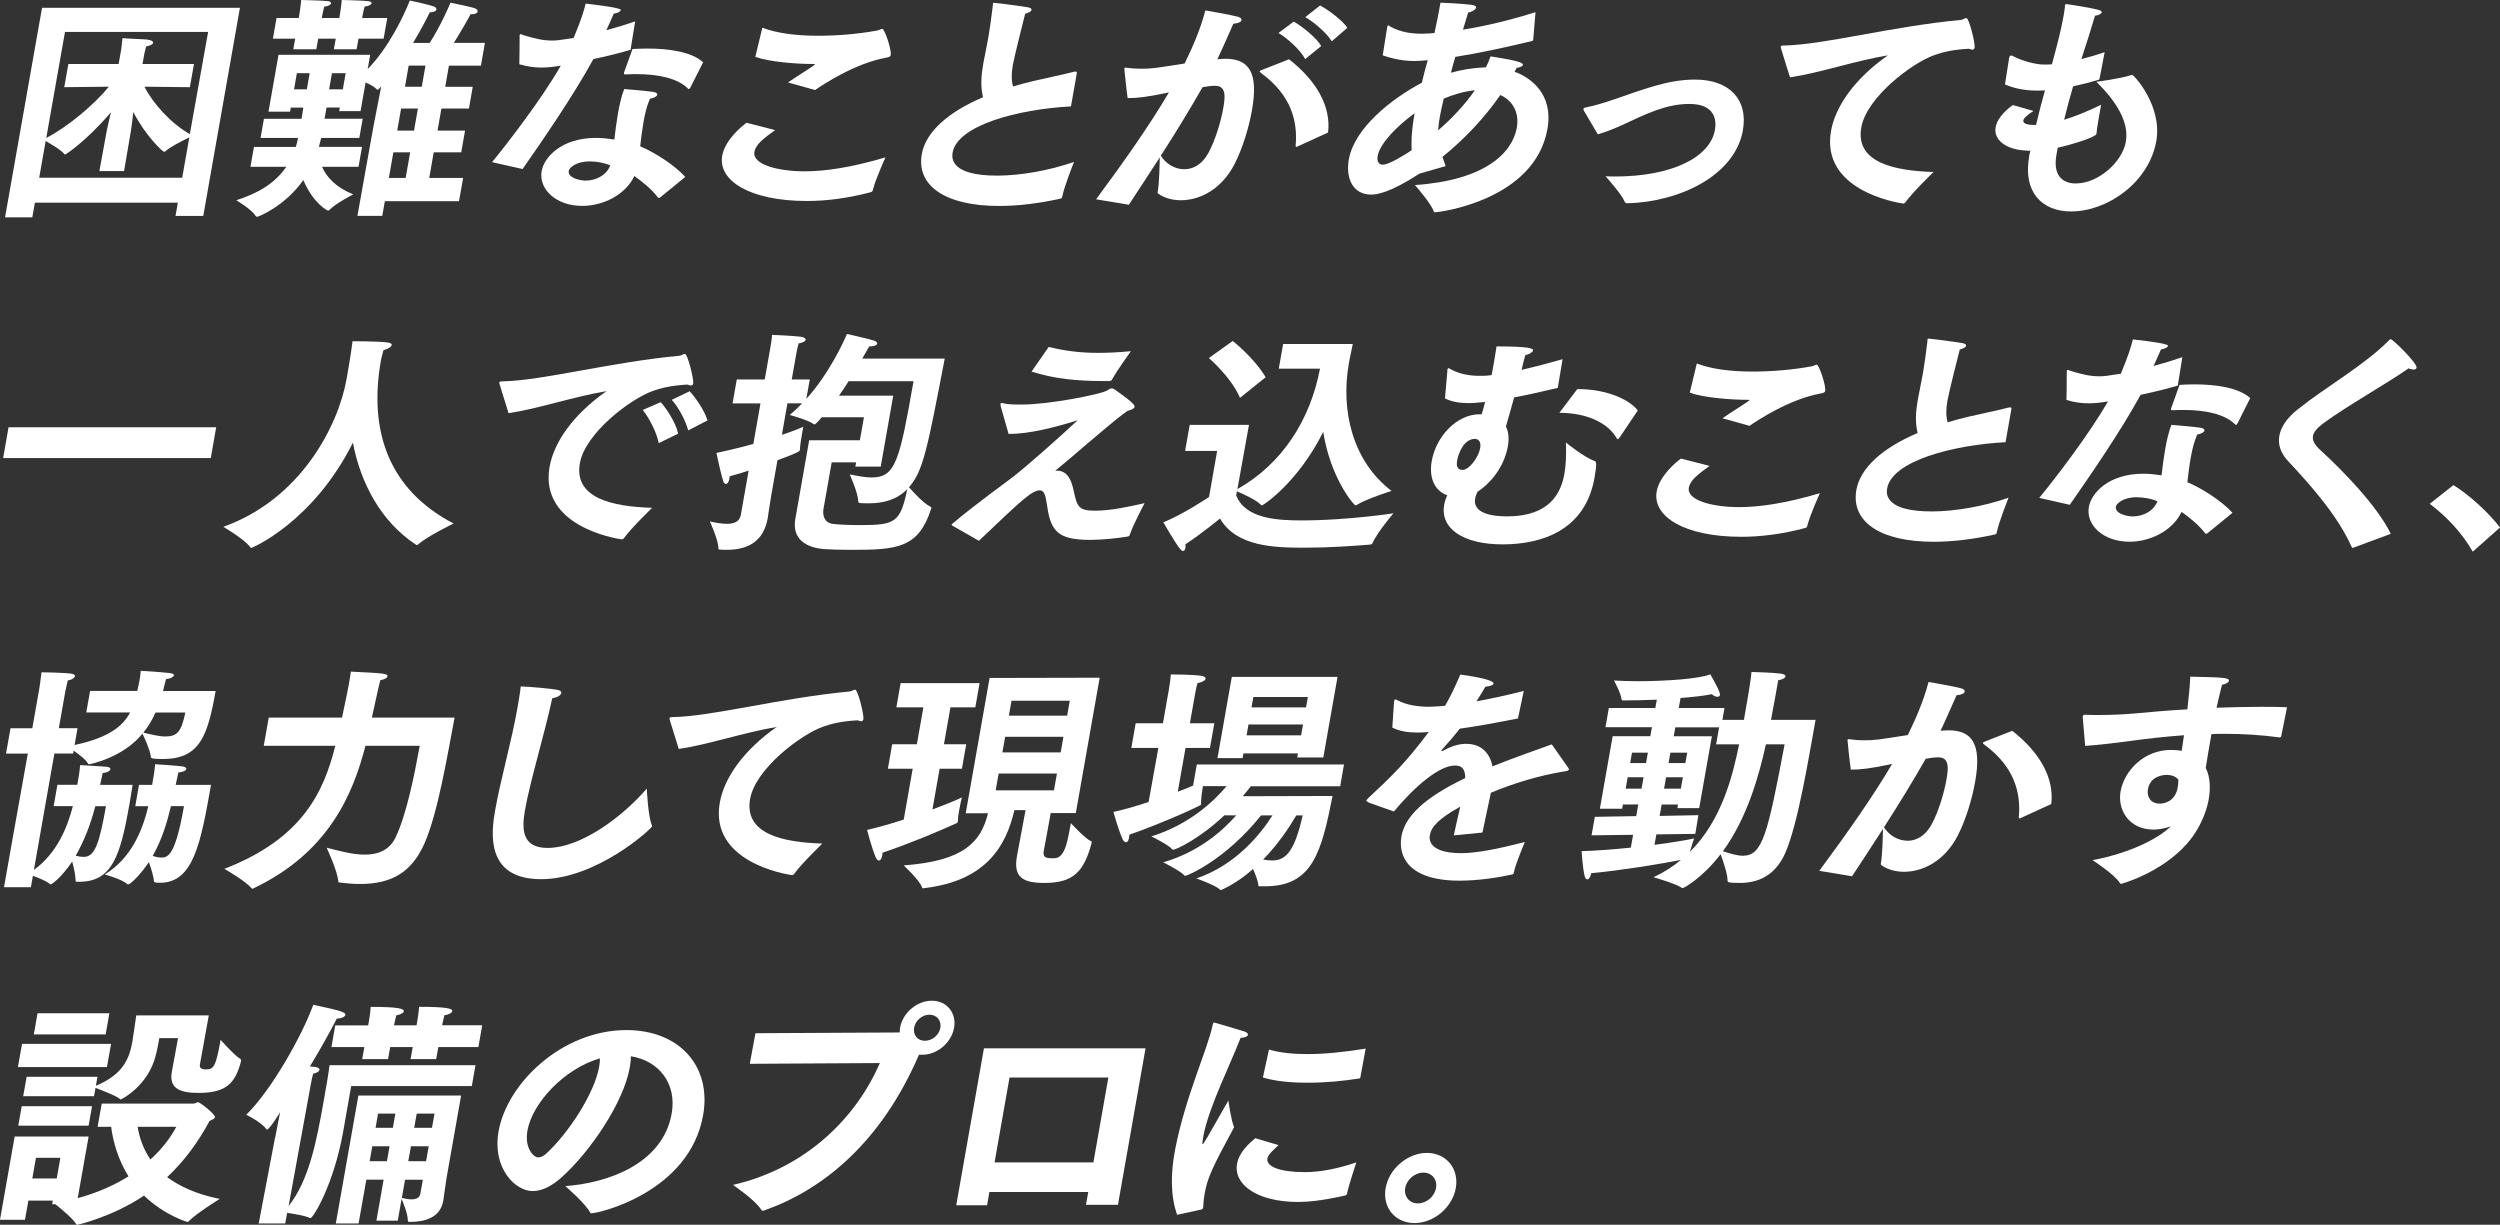 <svg width="445" height="218" viewBox="0 0 445 218" fill="none" xmlns="http://www.w3.org/2000/svg">
<rect x="0" y="0" width="445" height="218" fill="#333333" stroke="none"/>
<path d="M7.482 1.391H42.709L36.181 38.436H31.241L31.657 36.07H6.211L5.751 38.688H0.898L7.482 1.391ZM32.435 31.634L33.694 24.459C32.632 24.963 30.364 26.102 29.411 26.945C29.357 26.989 29.269 27.033 29.225 27.033C28.973 27.033 25.961 24.251 23.726 19.946C23.573 21.293 23.43 22.608 23.299 23.32L22.083 30.451H17.691L18.994 23.32C19.115 22.641 19.432 21.337 19.75 19.99C15.336 25.138 11.721 27.504 11.589 27.504C11.546 27.504 11.502 27.504 11.436 27.416C10.965 26.737 9.048 25.642 8.128 25.094L6.978 31.634H32.413H32.435ZM12.17 11.391H21.119L21.535 9.025C21.535 9.025 21.689 8.138 21.798 6.791C22.412 6.878 25.402 6.955 26.18 7.043C26.969 7.13 27.297 7.382 27.253 7.634C27.21 7.886 26.739 8.138 26.005 8.27C25.873 8.773 25.698 9.54 25.698 9.54L25.369 11.391H34.527L33.793 15.521L25.709 15.433C27.242 18.467 30.529 22.06 33.793 23.868L37.046 5.684H11.568L8.238 24.547C12.126 22.564 16.858 18.511 19.378 15.433L11.436 15.521L12.17 11.391Z" fill="white"/>
<path d="M45.173 26.157H52.644C52.819 25.654 52.962 25.106 53.049 24.558H46.378L46.981 21.141H53.684L53.991 19.158H51.757L51.625 19.881H47.791L49.577 9.76H65.898L65.449 12.29C69.206 8.456 71.835 2.881 72.952 0.099C72.952 0.099 76.085 0.734 77.312 1.194C77.553 1.282 77.728 1.49 77.684 1.698C77.641 1.95 77.345 2.158 76.501 2.202C75.789 3.637 74.771 5.575 73.522 7.646H76.48C78.462 4.568 80.04 0.854 80.193 0.471C80.357 0.515 83.895 1.227 84.531 1.479C84.892 1.61 85.056 1.862 85.013 2.07C84.969 2.322 84.64 2.53 83.961 2.53H83.753C83.6 2.914 82.077 5.564 80.784 7.635H86.316L85.604 11.688H79.908L79.251 15.445H84.147L83.468 19.322H78.572L77.882 23.244H82.778L82.099 27.121H77.202L76.403 31.678H82.438L81.704 35.808H68.505L68.045 38.425H63.62L66.479 22.477C66.632 21.634 67.322 18.172 67.859 15.39L67.541 15.729C67.388 15.861 67.333 15.981 67.202 15.981C67.158 15.981 67.081 15.938 66.983 15.817C66.588 15.401 65.821 15.018 65.076 14.678L64.178 19.782H60.377L60.487 19.147H58.121L57.77 21.13H64.562L63.959 24.547H57.168C57.026 25.095 56.894 25.642 56.763 26.146H64.441L63.817 29.695H57.321C58.077 31.382 59.6 33.277 62.875 34.592C62.875 34.592 59.72 36.235 58.679 37.33C58.57 37.462 58.482 37.494 58.395 37.494C58.307 37.494 55.821 36.311 53.991 32.05C50.771 36.651 46.05 38.59 45.754 38.59C45.623 38.59 45.557 38.502 45.458 38.382C44.812 37.286 42.062 35.643 42.062 35.643C45.732 34.46 48.854 32.773 50.957 29.695H44.582L45.206 26.146L45.173 26.157ZM49.215 3.209H53.181C53.235 2.87 53.476 1.523 53.619 0C53.619 0 57.573 0.088 58.395 0.208C58.767 0.252 58.953 0.416 58.92 0.591C58.877 0.843 58.493 1.095 57.715 1.183C57.486 2.026 57.332 2.87 57.277 3.209H60.399C60.454 2.87 60.706 1.479 60.837 0C60.837 0 64.792 0.088 65.57 0.208C65.986 0.252 66.161 0.416 66.139 0.591C66.106 0.8 65.723 1.052 64.901 1.183C64.671 1.983 64.529 2.826 64.463 3.209H68.932L68.286 6.879H63.817L63.477 8.774H59.424L59.764 6.879H56.642L56.303 8.774H52.206L52.545 6.879H48.58L49.226 3.209H49.215ZM54.616 15.905L55.12 13.035H52.841L52.337 15.905H54.616ZM61.024 15.905L61.528 13.035H59.085L58.581 15.905H61.024ZM72.207 31.678L73.007 27.121H70.017L69.217 31.678H72.207ZM73.697 23.244L74.387 19.322H71.397L70.707 23.244H73.697ZM75.077 15.434L75.735 11.677H72.744L72.087 15.434H75.077Z" fill="white"/>
<path d="M87.597 28.85C90.291 25.564 96.459 17.59 99.821 11.686C98.606 11.894 97.521 12.025 96.426 12.025C95.155 12.025 93.884 11.861 92.439 11.434C92.471 11.27 92.493 6.581 92.493 6.581C92.471 6.45 92.493 6.373 92.493 6.286C92.526 6.121 92.57 6.078 92.658 6.078C92.789 6.078 92.942 6.165 93.129 6.242C95.21 6.877 96.623 7.217 98.277 7.217C99.033 7.217 99.504 7.173 102.111 6.757C103.59 3.175 103.94 1.86 104.247 0.645C108.468 1.126 110.552 1.506 110.501 1.784C110.447 2.079 109.844 2.375 109.253 2.419C108.968 3.098 108.464 4.237 107.927 5.377C109.658 4.916 111.443 4.369 113.054 3.81L112.243 8.871C110.107 9.506 107.774 10.054 105.627 10.514C102.023 17.097 96.689 24.819 93.019 30.088L87.586 28.861L87.597 28.85ZM117.534 35.138C117.446 35.181 117.348 35.225 117.26 35.225C117.216 35.225 117.128 35.225 117.107 35.138C115.978 33.659 114.346 32.355 112.922 31.337C111.268 34.754 107.303 36.649 103.633 36.649C98.912 36.649 95.856 33.615 96.415 30.45C96.842 28.04 99.865 24.545 106.109 24.545C107.204 24.545 108.322 24.677 109.351 24.841C109.526 23.362 109.724 21.763 109.998 20.197C110.271 18.631 110.622 17.119 111.104 15.848C111.104 15.848 115.266 16.188 116.241 16.352C116.822 16.44 117.03 16.648 116.997 16.856C116.942 17.152 116.427 17.448 115.694 17.568C115.135 18.839 114.784 20.306 114.532 21.785C114.28 23.264 114.094 24.743 113.952 26.046C116.581 27.142 120.108 29.42 121.981 31.49L117.545 35.116L117.534 35.138ZM104.992 28.73C102.417 28.73 101.322 29.913 101.234 30.417C101.015 31.643 103.206 32.147 104.225 32.147C105.956 32.147 107.916 31.304 108.628 29.442C107.566 28.982 106.218 28.73 105.003 28.73H104.992ZM122.868 15.607C122.803 15.739 122.693 15.859 122.616 15.859C122.573 15.859 122.496 15.815 122.43 15.728C120.557 13.909 117.139 13.197 113.306 13.197C112.714 13.197 112.123 13.197 111.531 13.241H111.279C111.115 13.241 111.038 13.197 111.06 13.033L111.082 12.902C111.082 12.902 112.473 9.068 112.583 8.728C113.437 8.685 114.324 8.641 115.212 8.641C119.089 8.641 123.12 9.232 125.158 11.083L122.879 15.596L122.868 15.607Z" fill="white"/>
<path d="M137.964 23.157C135.927 24.635 134.525 25.687 134.284 27.034C133.89 29.269 138.403 30.496 143.255 30.496C146.837 30.496 151.558 29.816 157.616 28.009C157.616 28.009 155.907 31.722 155.37 33.793C155.315 34.088 155.228 34.132 154.954 34.22C150.835 35.315 147.045 35.775 143.627 35.775C133.462 35.775 127.777 32.15 128.555 27.713C129.059 24.887 132.104 22.401 132.882 21.853L137.964 23.157ZM135.697 4.93C138.304 5.937 141.809 6.365 145.61 6.365C149.028 6.365 152.664 6.069 156.148 5.434C156.487 5.39 156.838 5.138 157.046 5.138C157.473 5.138 158.711 8.851 158.547 9.782C158.492 10.122 158.229 10.165 157.659 10.286C152.161 11.294 146.486 15.051 145.084 16.026L140.265 14.678C141.711 13.671 143.649 12.488 144.8 11.688C144.953 11.557 145.041 11.524 145.051 11.48C145.062 11.392 144.898 11.392 144.811 11.392C141.689 11.392 136.858 11.009 134.448 10.122L135.697 4.93Z" fill="white"/>
<path d="M190.631 18.939C181.134 19.443 170.421 22.313 169.566 27.165C169.369 28.261 169.347 31.262 177.497 31.262C181.714 31.262 186.852 30.331 191.178 28.819C191.014 29.235 189.437 33.168 189.064 35.063C189.031 35.227 188.933 35.315 188.758 35.358C184.979 36.202 181.232 36.662 177.848 36.662C168.142 36.662 163.093 32.992 164.079 27.428C164.78 23.463 168.822 19.914 174.978 17.307C174.518 15.368 174.638 13.506 175.032 11.271C175.273 9.88 175.635 8.358 175.92 6.715C176.161 5.367 176.456 3.209 176.73 0.931C176.752 0.8 176.73 0.723 176.73 0.635C176.741 0.548 176.796 0.504 176.916 0.504C177.3 0.504 182.207 1.139 182.974 1.304C183.423 1.391 183.642 1.555 183.609 1.764C183.565 2.016 183.138 2.267 182.481 2.443C182.098 3.921 180.542 10.121 180.279 11.6C180.016 13.079 180.016 14.295 180.323 15.401C181.44 15.061 182.634 14.722 183.916 14.426C186.03 13.922 189.393 13.243 191.124 12.783C191.255 12.739 191.343 12.739 191.43 12.739C191.638 12.739 191.715 12.827 191.671 13.035C191.671 13.079 191.66 13.123 191.649 13.166L190.631 18.95V18.939Z" fill="white"/>
<path d="M195.1 35.481C200.248 28.525 204.652 22.238 208.069 16.454C204.082 17.297 202.406 17.462 200.719 17.462C200.544 16.323 200.117 12.27 200.128 12.193C200.139 12.116 200.237 12.029 200.369 12.029C200.456 12.029 200.533 12.073 200.61 12.073C201.223 12.16 202.1 12.237 203.107 12.237C204.958 12.237 205.528 12.149 210.863 11.306C212.177 8.6 213.645 5.358 214.554 1.853C214.554 1.853 219.385 2.696 220.382 2.992C220.863 3.123 221.028 3.375 220.995 3.584C220.94 3.879 220.382 4.175 219.538 4.219C218.925 5.566 217.775 8.272 216.69 10.55C217.161 10.506 217.632 10.462 218.092 10.462C222.309 10.462 224.04 12.872 222.857 19.576C222.298 22.741 221.192 26.367 219.779 29.149C217.391 33.827 213.448 35.645 210.194 35.645C208.639 35.645 207.226 35.218 206.218 34.506C206.065 34.418 206.032 34.341 206.076 34.122C206.35 32.556 206.415 29.358 206.437 28.01C204.75 30.672 202.91 33.41 200.938 36.445L195.078 35.47L195.1 35.481ZM210.808 30.124C212.374 30.124 213.995 29.281 215.124 27.167C216.252 25.096 217.293 21.81 217.742 19.236C218.092 17.254 218.311 15.271 216.285 15.271C215.441 15.271 214.784 15.402 214.05 15.523C211.728 19.576 209.351 23.497 206.623 27.715C207.511 29.149 209.11 30.124 210.797 30.124H210.808ZM229.451 10.55C234.271 14.307 236.966 18.908 236.396 23.585L230.974 26.071C230.886 26.115 230.788 26.159 230.744 26.159C230.656 26.159 230.634 26.071 230.623 25.907C231.007 21.602 229.868 17.002 224.577 13.08C224.314 12.872 224.204 12.785 224.226 12.697C224.237 12.609 224.423 12.533 224.741 12.401L229.451 10.55ZM230.295 3.846C231.642 4.602 234.315 6.672 235.18 8.195L232.321 10.517C231.511 8.918 229.101 6.76 227.567 5.873L230.284 3.846H230.295ZM234.972 0.977C236.363 1.689 239.014 3.671 239.836 4.942L237.053 7.352C236.21 5.917 233.789 3.846 232.332 3.047L234.972 0.977Z" fill="white"/>
<path d="M252.641 30.924C247.306 34.385 245.028 34.637 244.053 34.637C240.8 34.637 239.507 31.724 240.088 28.394C241.074 22.785 247.734 17.549 253.09 14.723L253.408 13.42C253.605 12.533 253.89 11.645 254.142 10.725L253.506 10.769C252.904 10.813 252.356 10.857 251.808 10.857C249.87 10.857 248.029 10.517 246.123 9.849L246.901 4.953L246.912 4.865C246.956 4.613 247.011 4.526 247.142 4.526C247.23 4.526 247.372 4.657 247.482 4.734C249.333 5.741 251.184 6.004 253.123 6.004C253.539 6.004 253.933 5.96 254.35 5.96C254.656 5.917 254.985 5.917 255.336 5.873C255.708 4.23 256.069 2.411 256.409 0.473C256.749 0.473 260.758 0.681 261.908 0.856C262.565 0.944 262.784 1.152 262.751 1.36C262.696 1.699 261.985 2.116 261.327 2.247C261.053 3.091 260.78 4.142 260.407 5.281C264.613 4.602 269.115 3.507 273.322 2.16L272.905 7.132C272.851 7.22 272.796 7.297 272.708 7.297C267.954 8.436 263.387 9.444 259.049 10.123C258.753 11.054 258.501 12.018 258.26 12.949C259.947 12.489 261.864 12.105 263.945 12.018C264.11 12.018 264.329 11.974 264.504 11.974C264.843 11.262 264.975 10.966 265.314 10.035C270.529 10.835 271.142 11.218 271.076 11.558C271.032 11.81 270.441 12.062 269.981 12.062C269.849 12.314 269.718 12.566 269.597 12.774C269.707 12.861 269.871 12.905 270.036 12.938C272.281 13.869 276.564 16.607 275.447 22.939C273.19 35.722 256.037 37.792 255.445 37.792C255.314 37.792 255.237 37.748 255.182 37.584C254.744 36.236 252.148 33.279 251.863 32.939C264.241 32.096 269.181 27.287 269.992 22.73C270.463 20.036 269.28 17.922 267.056 16.914C264.285 20.923 260.692 24.757 256.76 27.923C256.924 28.426 257.121 28.974 257.318 29.566L252.652 30.913L252.641 30.924ZM251.797 20.167C248.807 22.314 245.63 25.48 245.225 27.758C245.072 28.602 245.335 29.314 246.134 29.314C247.273 29.314 250.165 27.495 251.272 26.74C251.25 25.94 251.118 24.045 251.797 20.156V20.167ZM262.521 16.071C260.681 16.235 258.72 16.826 256.99 17.549C256.716 18.645 256.475 19.74 256.288 20.803C256.135 21.69 256.026 22.533 255.993 23.201C258.479 21.055 260.878 18.48 262.521 16.071Z" fill="white"/>
<path d="M281.986 19.783C281.888 19.619 281.822 19.488 281.844 19.4C281.877 19.236 282.052 19.148 282.359 19.104C283.892 18.808 285.634 18.261 287.376 17.669C292.217 16.026 296.763 14.164 301.703 14.164C307.859 14.164 311.2 17.746 310.236 23.19C308.823 31.208 299.042 35.929 289.72 36.181C289.468 36.181 289.304 36.137 289.183 35.885C288.657 34.582 286.215 31.876 285.798 31.372C286.379 31.416 286.97 31.416 287.518 31.416C297.267 31.416 304.376 28.163 305.263 23.102C305.57 21.372 305.263 18.502 300.718 18.502C296.5 18.502 292.929 20.32 288.844 22.215C287.332 22.894 285.919 23.486 284.407 23.902L281.976 19.772L281.986 19.783Z" fill="white"/>
<path d="M317.083 8.816C317.006 8.564 316.951 8.389 316.962 8.312C316.995 8.148 317.17 8.104 317.554 8.104C324.663 7.973 336.8 4.687 349.024 3.547C349.189 3.547 349.375 3.46 349.517 3.383C349.703 3.295 349.89 3.219 350.01 3.219C350.514 3.219 351.609 7.775 351.489 8.455C351.445 8.707 351.292 8.838 351.084 8.838C350.919 8.838 350.678 8.75 350.437 8.674C347.622 8.838 345.815 9.265 344.292 9.813C340.371 11.204 332.265 17.283 331.312 22.683C330.206 28.927 337.161 30.406 344.172 30.614C344.172 30.614 340.415 34.239 339.122 36.058C339.012 36.189 338.925 36.222 338.837 36.222H338.706C337.556 36.058 324.06 33.856 325.923 23.308C326.689 18.959 330.085 14.03 336.055 9.846C330.184 10.821 323.808 13.011 318.616 13.767L317.083 8.827V8.816Z" fill="white"/>
<path d="M361.442 26.837C361.146 26.837 360.851 26.837 360.61 26.793C357.214 26.662 354.815 24.975 355.22 22.664C355.429 21.481 356.349 20.09 358.277 18.698L361.968 19.75C360.971 20.385 360.237 20.977 360.15 21.437C360.073 21.853 360.555 22.236 361.99 22.236H362.417C362.921 20.09 363.458 18.019 364.005 16.081C363.578 16.124 363.195 16.124 362.855 16.124H362.516C360.445 16.124 358.528 15.741 356.885 15.029C356.885 15.029 357.565 10.724 357.608 10.428C357.663 10.089 357.751 9.881 358.003 9.881C358.09 9.881 358.211 9.925 358.364 10.012C359.744 10.768 362.165 11.447 363.677 11.491C364.137 11.491 364.685 11.491 365.243 11.447C366.098 8.281 366.842 5.499 367.281 3.013C367.39 2.377 367.5 1.786 367.554 1.238C367.576 1.107 367.554 1.03 367.554 0.942C367.576 0.811 367.675 0.734 367.883 0.734C368.015 0.734 372.111 1.37 373.48 1.742C373.962 1.874 374.149 2.038 374.116 2.202C374.072 2.454 373.47 2.75 372.911 2.794C372.265 5.028 371.421 7.646 370.49 10.516C371.859 10.176 373.239 9.76 374.631 9.289L373.732 13.934C373.7 14.098 373.689 14.185 373.47 14.229C372.089 14.646 370.589 15.029 369.011 15.368C368.453 17.307 367.894 19.334 367.412 21.316C369.198 20.769 371.366 19.925 373.995 18.655C373.995 18.655 373.842 19.542 373.645 20.637C373.448 21.733 373.229 23.003 373.185 23.715C373.185 23.759 373.174 23.803 373.163 23.847C373.053 24.438 368.464 25.829 366.273 26.289L366.043 27.593C365.408 31.218 367.094 32.653 369.493 32.653C373.459 32.653 377.752 28.896 378.399 25.227C379.012 21.722 376.679 18.008 373.152 14.558C373.152 14.558 377.468 14.01 379.308 13.375C379.396 13.331 379.483 13.331 379.527 13.331C379.823 13.331 384.927 18.819 383.821 25.106C382.528 32.445 375.156 37.637 368.661 37.637C363.512 37.637 360.062 34.264 361.19 27.845C361.212 27.713 361.234 27.593 361.256 27.461L361.409 26.826L361.442 26.837Z" fill="white"/>
<path d="M1.523 76.051H38.481L37.517 81.539H0.559L1.523 76.051Z" fill="white"/>
<path d="M44.734 97.532C44.646 97.532 44.614 97.488 44.548 97.4C43.573 96.009 39.75 93.775 39.75 93.775C53.475 88.878 60.201 75.887 61.702 67.409C62.381 63.564 62.698 61.297 62.753 60.738C62.753 60.738 67.058 60.738 68.92 60.946C69.534 61.034 69.763 61.198 69.72 61.407C69.665 61.746 69.041 62.118 68.252 62.337C68.219 62.546 68.044 63.05 67.858 63.86C67.847 63.948 67.825 64.068 67.803 64.156C65.546 76.983 69.38 87.279 80.739 93.183C80.739 93.183 76.128 95.418 74.485 96.853C74.386 96.94 74.287 97.017 74.156 97.017C74.112 97.017 74.079 96.973 74.003 96.929C67.803 92.832 64.166 85.965 62.819 78.79C55.721 92.964 44.876 97.521 44.745 97.521L44.734 97.532Z" fill="white"/>
<path d="M88.989 68.593C88.912 68.341 88.858 68.177 88.869 68.09C88.901 67.925 89.077 67.881 89.46 67.881C96.569 67.75 108.706 64.464 120.93 63.325C121.095 63.325 121.281 63.237 121.423 63.16C121.61 63.073 121.796 62.996 121.916 62.996C122.42 62.996 123.516 67.553 123.395 68.232C123.351 68.484 123.198 68.615 122.99 68.615C122.826 68.615 122.585 68.528 122.344 68.451C119.528 68.615 117.721 69.043 116.198 69.59C112.277 70.981 104.171 77.061 103.218 82.461C102.112 88.704 109.067 90.183 116.078 90.391C116.078 90.391 112.321 94.017 111.028 95.835C110.919 95.967 110.831 95.999 110.743 95.999H110.612C109.462 95.835 95.967 93.633 97.829 83.085C98.596 78.737 101.991 73.807 107.961 69.623C102.09 70.598 95.715 72.789 90.523 73.544L88.989 68.604V68.593ZM117.611 71.584C118.532 72.591 120.306 75.209 120.711 77.192L117.25 78.879C116.91 76.984 115.552 74.41 114.413 72.975L117.611 71.584ZM122.76 69.645C123.614 70.532 125.411 73.019 125.936 74.837L122.497 76.612C122.081 74.925 120.744 72.438 119.572 71.168L122.749 69.645H122.76Z" fill="white"/>
<path d="M133.252 83.773C132.223 84.113 131.106 84.453 129.868 84.781C129.846 84.913 129.868 85.077 129.835 85.208C129.725 85.844 129.462 86.139 129.211 86.139C129.002 86.139 128.86 85.975 128.74 85.679C128.279 84.244 127.524 80.619 127.524 80.619C129.933 80.115 132.135 79.567 134.096 79.019L135.367 71.801H130.394L131.149 67.54H136.122L136.922 63.027C136.922 63.027 136.977 62.731 137.053 62.271C137.174 61.592 137.36 60.541 137.437 59.61C137.437 59.61 141.172 59.741 142.607 59.949C143.144 60.037 143.44 60.245 143.396 60.497C143.352 60.749 142.925 61.001 142.147 61.132C141.917 61.932 141.72 63.071 141.72 63.071L140.931 67.54H144.141L143.527 71.001C147.624 66.445 150.176 60.836 150.757 59.445C150.757 59.445 154.569 60.289 155.565 60.628C155.883 60.716 156.179 60.968 156.146 61.176C156.102 61.428 155.73 61.636 154.711 61.68C154.47 62.107 154.043 62.863 153.484 63.827H168.162C165.073 79.896 164.329 83.861 161.798 86.731C162.434 87.443 164.372 89.601 165.621 90.192C165.742 90.236 165.807 90.357 165.785 90.488C165.785 90.532 165.731 90.576 165.709 90.652C163.474 97.575 159.629 97.871 151.611 97.871C149.716 97.871 147.953 97.827 146.693 97.739C143.451 97.487 140.942 95.921 141.566 92.383L144.031 78.373H153.057L153.78 74.277H146.266C146.211 74.364 145.203 75.547 144.984 75.547C144.94 75.547 144.864 75.503 144.787 75.46C143.856 74.748 140.559 73.86 140.559 73.86C141.347 73.225 142.103 72.513 142.782 71.79H140.164L139.179 77.398C140.975 76.807 142.246 76.303 142.98 75.963C142.98 75.963 142.925 76.303 142.837 76.763C142.673 77.694 142.399 79.25 142.399 79.972C142.399 80.016 142.388 80.06 142.377 80.104C142.344 80.312 142.18 80.531 138.39 81.922L137.284 88.166C136.922 90.236 136.725 91.835 136.67 92.131C136.67 92.131 136.666 92.16 136.659 92.219C135.925 96.348 133.176 97.871 129.331 97.871C128.948 97.871 128.619 97.871 128.247 97.827C127.995 97.827 127.863 97.827 127.874 97.575C127.874 96.096 126.352 92.81 126.352 92.81C127.447 93.062 128.477 93.237 129.397 93.237C130.7 93.237 131.653 92.854 131.872 91.638L133.252 83.795V83.773ZM146.594 90.433C146.331 91.912 146.846 93.095 148.292 93.259C149.322 93.391 151.206 93.467 153.112 93.467C159.399 93.467 160.243 93.007 161.502 87.059C159.651 88.954 157.263 89.59 154.645 89.59C153.046 89.59 152.75 89.59 152.772 89.206C152.707 87.651 151.25 84.442 151.25 84.442C152.717 84.737 154.021 84.989 155.16 84.989C159.421 84.989 160.122 81.999 162.609 67.858H151.052C150.527 68.701 149.946 69.588 149.333 70.432H158.994L156.77 83.05H152.257L152.389 82.295H148.04L146.605 90.433H146.594Z" fill="white"/>
<path d="M178.121 72.218C178.055 72.086 178.077 72.01 178.088 71.922C178.11 71.791 178.165 71.714 178.296 71.714C178.34 71.714 178.417 71.758 178.46 71.758C179.468 72.01 180.607 72.01 181.878 72.01C186.774 72.01 195.91 70.191 197.038 69.523C197.411 69.315 197.608 69.14 197.86 69.14C198.024 69.14 198.232 69.184 198.451 69.348C198.747 69.6 200.751 70.914 201.639 71.834C201.858 72.043 201.989 72.262 201.956 72.426C201.902 72.722 201.485 72.93 200.686 73.138C198.517 74.66 195.614 77.267 193.588 78.921C191.747 80.488 190.05 81.999 187.837 83.774H188.133C190.367 83.774 190.86 86.217 191.145 87.487C191.726 90.149 191.977 90.905 194.891 90.905C197.805 90.905 201.146 90.149 203.731 89.558C203.731 89.558 201.639 93.523 201.091 95.21C201.058 95.374 200.916 95.462 200.741 95.505C198.922 95.801 196.337 96.097 194.059 96.097C188.407 96.097 187.059 94.618 186.413 90.193C186.117 88.298 185.953 87.279 185.066 87.279C184.474 87.279 183.685 87.695 182.951 88.287C180.761 89.93 176.927 93.775 174.243 96.261C174.243 96.261 170.519 94.147 169.533 93.567C169.423 93.479 169.391 93.435 169.391 93.402C169.402 93.315 169.456 93.271 169.555 93.194C174.068 89.393 179.172 85.811 180.64 84.628C182.995 82.777 188.439 77.969 191.824 74.803C187.541 76.15 183.127 77.246 179.534 77.246L178.099 72.229L178.121 72.218ZM186.676 61.757C189.59 62.469 192.273 62.809 195.472 62.809C197.246 62.809 199.119 62.721 201.299 62.513C201.299 62.513 198.736 66.062 197.914 67.617C197.805 67.749 197.662 67.825 197.542 67.825H196.271C191.758 67.825 187.486 67.409 183.62 66.138L186.676 61.746V61.757Z" fill="white"/>
<path d="M216.688 80.269H210.948L211.77 75.625H222.318L220.259 87.061C228.266 82.548 233.239 74.694 234.959 65.624H227.62L228.397 61.232H240.797C240.786 61.32 240.458 62.919 240.228 63.971C240.184 64.222 240.129 64.518 240.085 64.77C238.628 73.04 240.742 82.11 247.698 87.379C247.698 87.379 243.185 88.813 241.52 89.865C241.433 89.909 241.378 89.953 241.29 89.953C240.951 89.953 236.777 84.936 235.539 76.874C231.048 85.856 224.881 89.953 224.629 89.953C224.542 89.953 224.509 89.909 224.399 89.821C223.622 88.978 221.157 87.882 220.171 87.455L220.04 88.167C221.661 92.384 227.477 92.636 231.826 92.636C237.182 92.636 243.831 92.001 248.038 91.366C248.038 91.366 245.223 94.652 244.335 96.602C244.204 96.897 244.116 96.897 243.81 96.941C240.731 97.193 236.416 97.489 232.319 97.489C226.831 97.489 220.073 97.324 217.159 92.297C217.159 92.297 214.048 94.871 210.992 96.897C211.036 97.149 211.036 97.357 211.003 97.532C210.948 97.872 210.784 98.08 210.565 98.08C210.433 98.08 210.247 97.949 210.039 97.697C209.272 96.766 207.07 92.976 207.07 92.976C210.565 91.585 215.209 88.463 215.209 88.463L216.655 80.237L216.688 80.269ZM219.426 60.695C219.426 60.695 223.205 63.653 225.287 67.147L220.719 70.817C219.098 67.059 215.176 63.73 215.176 63.73L219.426 60.695Z" fill="white"/>
<path d="M257.611 66.14C257.633 66.009 257.611 65.888 257.633 65.801C257.665 65.636 257.72 65.549 257.852 65.549C257.939 65.549 258.06 65.593 258.202 65.713C259.506 66.436 261.204 66.896 263.23 66.896H263.942C264.446 66.896 264.961 66.852 265.519 66.765C265.607 66.305 265.695 65.79 265.782 65.286C265.99 64.103 266.198 62.92 266.385 61.66C272.333 61.66 272.946 62.044 272.88 62.372C272.815 62.701 272.168 63.084 271.511 63.216C271.281 64.015 271.04 64.902 270.843 65.834C273.264 65.286 275.783 64.607 278.138 63.938L277.284 69.043C274.25 69.755 271.697 70.346 269.517 70.73C269.046 72.417 268.565 74.191 268.05 75.922C268.554 76.897 268.63 78.113 268.4 79.427C267.699 83.392 265.005 86.262 263.011 87.522C262.814 87.905 262.66 88.278 262.595 88.661C262.595 88.705 262.584 88.749 262.573 88.792C262.452 89.472 262.233 91.914 268.269 91.914C275.947 91.914 277.875 87.653 278.467 84.323C278.741 82.768 278.817 80.906 278.73 78.759C278.73 78.759 281.786 81.289 283.878 82.089C284.119 82.133 284.283 82.428 283.823 85.046C282.191 94.291 274.6 96.898 267.469 96.898C260.338 96.898 256.329 94.028 257.063 89.855C257.162 89.307 257.337 88.76 257.611 88.168C255.146 87.281 254.368 84.751 254.85 82.056C255.628 77.674 259.308 73.742 263.361 73.742H263.745C263.953 73.03 264.161 72.307 264.347 71.551C262.671 71.716 261.905 71.759 261.488 71.759C259.801 71.759 258.366 71.507 257.205 70.916L257.622 66.151L257.611 66.14ZM263.471 79.767C263.69 78.54 263.088 78.124 262.54 78.124C260.513 78.124 259.582 80.785 259.374 81.957C259.177 83.097 259.495 83.644 260.338 83.644C261.521 83.644 263.175 81.41 263.471 79.767ZM280.767 69.262H280.931C285.948 69.262 290.056 71.113 291.524 73.063L288.205 78.003C288.15 78.091 288.051 78.167 287.964 78.167C287.92 78.167 287.843 78.124 287.778 78.036C286.408 75.506 282.761 73.479 277.569 73.479L280.756 69.262H280.767Z" fill="white"/>
<path d="M304.296 82.93C302.27 84.409 300.857 85.46 300.616 86.808C300.222 89.042 304.735 90.269 309.587 90.269C313.169 90.269 317.89 89.59 323.948 87.782C323.948 87.782 322.239 91.496 321.702 93.566C321.647 93.862 321.56 93.906 321.286 93.993C317.167 95.089 313.377 95.549 309.96 95.549C299.794 95.549 294.109 91.923 294.887 87.487C295.391 84.661 298.436 82.174 299.214 81.626L304.296 82.93ZM302.029 64.703C304.636 65.711 308.141 66.138 311.942 66.138C315.36 66.138 318.996 65.842 322.48 65.207C322.819 65.163 323.17 64.911 323.378 64.911C323.794 64.911 325.043 68.624 324.879 69.556C324.824 69.895 324.561 69.939 323.991 70.059C318.493 71.067 312.818 74.824 311.416 75.799L306.597 74.452C308.043 73.444 309.981 72.261 311.132 71.462C311.285 71.33 311.373 71.297 311.384 71.253C311.394 71.166 311.23 71.166 311.143 71.166C308.021 71.166 303.19 70.782 300.78 69.895L302.029 64.703Z" fill="white"/>
<path d="M356.975 78.712C347.478 79.216 336.765 82.086 335.911 86.939C335.714 88.034 335.692 91.035 343.842 91.035C348.059 91.035 353.207 90.104 357.523 88.593C357.359 89.02 355.781 92.941 355.409 94.836C355.376 95.001 355.277 95.088 355.102 95.132C351.323 95.975 347.577 96.435 344.203 96.435C334.498 96.435 329.448 92.766 330.434 87.201C331.135 83.236 335.177 79.687 341.333 77.08C340.873 75.141 340.994 73.279 341.388 71.045C341.629 69.654 341.99 68.131 342.275 66.488C342.516 65.141 342.812 62.983 343.086 60.705C343.108 60.573 343.086 60.496 343.086 60.409C343.097 60.321 343.151 60.277 343.272 60.277C343.655 60.277 348.563 60.913 349.329 61.077C349.779 61.165 349.998 61.329 349.965 61.537C349.921 61.789 349.494 62.041 348.836 62.216C348.453 63.695 346.887 69.895 346.635 71.373C346.372 72.852 346.372 74.068 346.679 75.174C347.796 74.835 348.99 74.495 350.271 74.2C352.386 73.696 355.748 73.016 357.479 72.556C357.611 72.513 357.698 72.513 357.786 72.513C357.994 72.513 358.071 72.6 358.027 72.808C358.027 72.852 358.016 72.896 358.005 72.94L356.986 78.723L356.975 78.712Z" fill="white"/>
<path d="M362.988 88.627C365.683 85.341 371.85 77.366 375.213 71.451C373.997 71.66 372.912 71.791 371.817 71.791C370.546 71.791 369.276 71.627 367.83 71.2C367.863 71.035 367.885 66.347 367.885 66.347C367.863 66.216 367.885 66.139 367.885 66.051C367.918 65.887 367.961 65.843 368.049 65.843C368.18 65.843 368.334 65.931 368.531 66.007C370.612 66.643 372.025 66.982 373.679 66.982C374.435 66.982 374.906 66.939 377.513 66.522C378.992 62.941 379.342 61.626 379.649 60.41C383.87 60.885 385.955 61.264 385.904 61.549C385.849 61.845 385.246 62.141 384.655 62.185C384.37 62.864 383.866 64.003 383.33 65.142C385.06 64.682 386.846 64.134 388.456 63.576L387.645 68.636C385.509 69.272 383.176 69.819 381.029 70.279C377.425 76.863 372.091 84.585 368.421 89.854L362.988 88.627ZM392.925 94.914C392.837 94.958 392.739 95.002 392.662 95.002C392.618 95.002 392.531 95.002 392.509 94.914C391.381 93.436 389.749 92.132 388.325 91.113C386.671 94.531 382.705 96.426 379.036 96.426C374.315 96.426 371.258 93.392 371.817 90.226C372.244 87.816 375.268 84.322 381.511 84.322C382.607 84.322 383.724 84.454 384.754 84.618C384.929 83.139 385.126 81.54 385.4 79.973C385.674 78.407 386.024 76.895 386.506 75.625C386.506 75.625 390.669 75.964 391.644 76.129C392.224 76.216 392.432 76.424 392.399 76.632C392.345 76.928 391.83 77.224 391.096 77.356C390.537 78.626 390.187 80.094 389.935 81.573C389.672 83.051 389.497 84.53 389.354 85.834C391.983 86.929 395.51 89.207 397.383 91.278L392.947 94.903L392.925 94.914ZM380.383 88.506C377.809 88.506 376.713 89.689 376.626 90.193C376.407 91.42 378.598 91.924 379.616 91.924C381.347 91.924 383.308 91.08 384.02 89.229C382.968 88.769 381.61 88.517 380.394 88.517L380.383 88.506ZM398.26 75.384C398.194 75.515 398.084 75.636 398.008 75.636C397.964 75.636 397.887 75.592 397.822 75.504C395.948 73.686 392.531 72.974 388.686 72.974C388.094 72.974 387.503 72.974 386.911 73.018H386.66C386.495 73.018 386.419 72.974 386.44 72.81C386.44 72.766 386.451 72.722 386.462 72.678C386.462 72.678 387.854 68.834 387.963 68.505C388.817 68.461 389.705 68.417 390.592 68.417C394.47 68.417 398.501 69.009 400.538 70.86L398.271 75.373L398.26 75.384Z" fill="white"/>
<path d="M418.972 97.442C418.885 97.486 418.786 97.53 418.742 97.53C418.699 97.53 418.666 97.486 418.6 97.366C416.179 91.965 411.765 86.861 407.219 82.008C405.981 80.661 405.445 79.139 405.718 77.583C406.003 75.984 407.088 74.374 409.005 72.862C414.01 68.853 420.988 64.932 425.271 60.539C425.424 60.408 425.468 60.375 425.556 60.375C425.895 60.375 430.288 64.636 430.145 65.436C430.102 65.688 429.915 65.775 429.62 65.775C429.368 65.775 429.083 65.731 428.732 65.567C424.877 68.262 417.669 72.314 413.594 75.316C412.477 76.159 411.842 76.882 411.71 77.594C411.568 78.394 411.984 79.161 413.036 80.124C416.957 83.706 423.179 90.081 425.556 95.022L418.962 97.464L418.972 97.442Z" fill="white"/>
<path d="M436.709 86.348C439.448 88.034 442.909 91.156 445.001 93.895L440.149 98.2C438.287 94.913 435.515 91.956 432.492 89.678L436.709 86.348Z" fill="white"/>
<path d="M0.711 157.93C1.094 155.783 3.241 143.592 4.95 134.139H1.072L1.872 129.626H5.75L6.987 122.627C7.064 122.21 7.25 120.896 7.382 119.669C7.382 119.669 11.38 119.713 12.738 119.921C13.187 120.009 13.374 120.173 13.33 120.381C13.286 120.633 12.892 120.973 12.059 121.137C11.906 121.772 11.698 122.703 11.643 122.988L10.471 129.615H13.801L13.275 132.605C19.497 131.302 21.939 129.144 23.155 126.822H15.356L16.035 122.988H24.426C24.579 122.353 24.744 121.641 24.864 120.962C24.974 120.37 25.017 119.822 25.05 119.406C30.768 119.79 31.02 119.79 30.933 120.25C30.889 120.502 30.374 120.797 29.552 120.885C29.552 120.885 29.191 122.232 29.016 122.999H38.381C36.968 131.017 35.533 135.103 28.994 135.103C26.88 135.103 26.825 134.939 26.836 134.643C26.737 133.547 25.73 131.357 25.357 130.59C21.907 134.851 16.09 136.034 15.838 136.034C15.751 136.034 15.718 135.99 15.652 135.902C15.269 135.19 14.042 134.259 13.1 133.624L13.012 134.128H9.682L6.035 154.841C10.087 151.928 12.004 147.294 12.968 143.493H9.551L10.219 139.692H13.768V139.649C13.965 138.553 14.173 137.37 14.261 136.187C14.885 136.231 18.106 136.395 18.971 136.483C19.475 136.527 19.683 136.735 19.661 136.91C19.606 137.206 19.081 137.546 18.281 137.589C18.281 137.589 18.018 138.816 17.821 139.703H23.605C23.451 140.547 23.287 141.73 23.057 143.077C21.425 152.322 19.979 156.955 14.107 156.955H13.768C13.516 156.955 13.428 156.955 13.45 156.616C13.439 155.729 13.133 154.381 12.848 153.363C10.789 156.397 9.134 157.415 9.091 157.415C9.003 157.415 8.959 157.415 8.85 157.328C8.269 156.824 6.812 156.233 5.859 155.893L5.498 157.919H0.711V157.93ZM16.966 143.504C16.189 146.495 15.05 149.584 13.472 152.322C13.998 152.453 14.491 152.53 14.907 152.53C16.89 152.53 17.689 150.12 18.861 143.504H16.966ZM24.722 139.703H27.088V139.66C27.285 138.564 27.504 137.337 27.614 136.034C27.614 136.034 31.623 136.286 32.444 136.417C32.981 136.505 33.2 136.669 33.167 136.877C33.123 137.129 32.652 137.425 31.743 137.513C31.743 137.513 31.48 138.783 31.272 139.703H37.56C35.741 150 34.449 157.131 28.501 157.131C27.449 157.131 27.384 156.999 27.384 156.791C27.351 155.992 26.891 154.557 26.496 153.461C25.007 155.696 23.221 157.426 22.805 157.426C22.717 157.426 22.684 157.383 22.608 157.339C21.698 156.495 18.642 155.652 18.642 155.652C23.561 152.662 25.445 147.47 26.398 143.504H24.076L24.744 139.703H24.722ZM27.668 126.833C27.154 128.06 26.442 129.232 25.521 130.415C26.704 130.667 28.15 131.094 29.41 131.094C31.601 131.094 32.269 130.207 32.992 126.833H27.679H27.668ZM30.429 143.493C29.761 146.319 28.819 149.485 27.175 152.355C27.69 152.519 28.216 152.651 28.687 152.651C29.958 152.651 31.217 152.191 32.751 143.493H30.429Z" fill="white"/>
<path d="M47.845 127.729H60.88C61.362 125.495 61.954 122.581 62.053 122.033C62.096 121.781 62.14 121.529 62.184 121.278C62.294 120.642 62.403 120.007 62.447 119.547C68.636 119.843 69.041 119.93 68.964 120.39C68.91 120.686 68.483 120.938 67.705 121.069C67.595 121.453 67.321 122.548 67.245 122.964C67.058 123.808 66.598 125.922 66.193 127.729H80.915C79.71 134.06 77.947 144.817 75.515 150.217C73.291 155.19 69.786 157.348 64.09 157.348C62.995 157.348 61.79 157.26 60.508 157.096C60.344 157.096 60.223 157.052 60.212 156.888C60.081 154.993 58.142 150.896 58.142 150.896C59.928 151.313 62.524 152.123 64.933 152.123C67.168 152.123 69.282 151.411 70.399 149.089C72.327 145.08 73.697 138.289 74.715 132.757H65.054C62.808 141.41 58.504 151.74 45.14 158.115C45.096 158.159 44.997 158.202 44.954 158.202C44.866 158.202 44.833 158.159 44.8 158.115C43.53 156.68 39.926 154.653 39.926 154.653C53.914 149.253 57.627 140.896 59.687 132.757H46.947L47.834 127.74L47.845 127.729Z" fill="white"/>
<path d="M116.024 146.833C116.045 146.965 116.067 147.041 116.067 147.085C115.991 147.512 106.187 156.494 96.307 156.494C86.426 156.494 87.423 148.268 88.124 144.303C89.132 138.563 90.994 132.32 92.111 125.988C92.33 124.718 92.56 123.458 92.692 122.188C94.335 122.231 98.026 122.571 99.166 122.779C99.746 122.867 99.954 123.119 99.9 123.37C99.834 123.754 99.264 124.126 98.3 124.302C96.778 131.257 94.357 139.023 93.437 144.259C92.867 147.512 92.856 150.93 97.446 150.93C103.481 150.93 110.842 145.322 115.125 140.382C115.125 140.382 115.355 145.278 116.013 146.833H116.024Z" fill="white"/>
<path d="M119.286 128.355C119.199 128.103 119.155 127.928 119.166 127.851C119.199 127.687 119.374 127.643 119.757 127.643C126.866 127.512 139.003 124.226 151.228 123.086C151.392 123.086 151.578 122.999 151.721 122.922C151.907 122.834 152.093 122.758 152.213 122.758C152.717 122.758 153.813 127.315 153.692 127.994C153.648 128.246 153.495 128.377 153.287 128.377C153.123 128.377 152.882 128.289 152.641 128.213C149.826 128.377 148.018 128.804 146.496 129.352C142.574 130.743 134.468 136.822 133.515 142.222C132.42 148.466 139.365 149.945 146.375 150.153C146.375 150.153 142.618 153.779 141.325 155.597C141.216 155.728 141.128 155.761 141.041 155.761H140.909C139.759 155.597 126.264 153.395 128.126 142.858C128.893 138.509 132.288 133.58 138.258 129.396C132.398 130.371 126.012 132.561 120.82 133.317L119.286 128.377V128.355Z" fill="white"/>
<path d="M162.424 136.833H158.042L158.809 132.485H163.202L164.363 125.902H159.554L160.31 121.597H174.363L173.608 125.902H169.182L168.021 132.485H171.986L171.22 136.833H167.254L165.973 144.085C168.459 143.154 170.409 142.354 171.209 141.938C171.209 141.938 170.913 143.165 170.705 144.348C170.573 145.06 170.497 145.739 170.508 146.166L170.486 146.297C170.464 146.429 170.409 146.462 170.234 146.549C166.937 148.028 162.008 150.131 157.078 151.785C157.089 151.949 157.056 152.168 157.034 152.289C156.936 152.837 156.706 153.176 156.454 153.176C156.246 153.176 156.027 152.968 155.851 152.541C155.085 150.69 154.34 147.732 154.34 147.732C156.454 147.228 158.721 146.593 160.868 145.881L162.457 136.855L162.424 136.833ZM176.16 120.677L195.745 120.633L191.495 144.72H187.026C186.544 147.458 185.832 151.259 185.788 151.467C185.635 152.563 186.018 152.771 187.41 152.771C187.618 152.771 187.837 152.771 188.012 152.727C189.808 152.344 190.137 148.806 190.619 146.527C190.619 146.527 193.171 149.31 194.157 149.693C194.354 149.781 194.343 149.857 194.289 150.12C192.919 155.225 190.98 157.163 185.92 157.163C181.998 157.163 180.366 156.112 181.012 152.442C181.012 152.398 181.023 152.355 181.034 152.311C181.396 150.241 182.13 146.571 182.546 144.205H180.563C179.128 150.405 175.689 156.78 164.527 158.083C164.483 158.083 164.395 158.127 164.352 158.127C164.264 158.127 164.144 158.083 164.133 157.963C163.683 156.659 160.857 154.042 160.857 154.042C171.592 153.242 174.583 149.912 175.864 144.764H171.899L176.149 120.677H176.16ZM187.607 140.678L188.132 137.688H177.759L177.233 140.678H187.607ZM188.801 133.931L189.294 131.148H178.92L178.427 133.931H188.801ZM189.951 127.391L190.422 124.729H180.049L179.578 127.391H189.951Z" fill="white"/>
<path d="M206.228 133.129H201.375L202.153 128.737H207.005L208.035 122.877C208.035 122.877 208.331 121.19 208.407 120.051C208.407 120.051 212.46 120.051 213.884 120.303C214.377 120.39 214.629 120.598 214.596 120.807C214.542 121.102 214.114 121.398 213.15 121.606C212.964 122.154 212.712 123.589 212.712 123.589L211.803 128.737H216.152L215.374 133.129H211.025L209.645 140.928C210.686 140.545 211.595 140.173 212.373 139.833L213.03 136.076H239.232L238.552 139.954H222.647C222.264 140.457 221.782 141.049 221.202 141.728L237.194 141.684C235.211 151.729 233.601 157.753 225.244 157.753H224.312C224.06 157.753 223.973 157.753 223.973 157.545C223.962 156.91 223.491 155.727 223.042 154.675C221.443 156.11 219.613 157.37 217.631 158.301C217.499 158.345 217.401 158.432 217.313 158.432C217.269 158.432 217.192 158.389 217.16 158.345C216.327 157.545 212.953 156.362 212.953 156.362C219.953 153.996 224.389 148.476 226.492 145.146H224.466C218.08 153.12 211.31 155.902 210.971 155.902C210.927 155.902 210.85 155.858 210.817 155.815C210.04 154.971 207.049 153.492 207.049 153.492C213.402 151.674 217.718 147.796 220.04 145.135H217.926C213.621 149.231 209.339 151.247 208.835 151.247C208.747 151.247 208.703 151.247 208.637 151.159C208.057 150.403 204.946 148.881 204.946 148.881C211.781 146.734 216.097 142.593 218.332 139.932H214.114C213.939 140.939 213.764 142.374 213.786 143.01C213.808 143.097 213.797 143.174 213.786 143.218C213.753 143.426 206.414 146.723 201.025 148.574C201.025 148.782 200.992 149.001 200.959 149.166C200.871 149.67 200.652 149.921 200.444 149.921C200.236 149.921 200.006 149.757 199.82 149.374C199.031 147.599 198.188 144.521 198.188 144.521C200.159 144.094 202.339 143.47 204.453 142.747L206.195 133.086L206.228 133.129ZM219.263 120.478H238.081L235.551 134.827H230.907L231.038 134.104H221.333L221.18 134.948H216.71L219.263 120.478ZM231.597 130.895L231.936 128.956H222.231L221.892 130.895H231.597ZM232.473 125.922L232.802 124.071H223.097L222.768 125.922H232.473ZM230.731 145.157C229.526 147.227 227.511 150.261 224.838 152.999C225.375 153.087 225.901 153.164 226.448 153.164C228.891 153.164 230.447 151.521 231.871 145.146H230.731V145.157Z" fill="white"/>
<path d="M243.593 142.792C243.352 142.705 243.199 142.628 243.221 142.496C243.232 142.409 243.341 142.288 243.495 142.113C247.789 138.104 250.177 135.826 254.306 130.305C254.098 130.305 253.89 130.305 253.671 130.349C253.211 130.349 252.773 130.393 252.4 130.393C250.626 130.393 249.147 130.184 247.832 129.505L248.139 124.905L248.172 124.74C248.205 124.576 248.26 124.489 248.391 124.489C248.435 124.489 248.555 124.532 248.709 124.62C250.407 125.551 252.554 125.803 254.361 125.803C255.161 125.803 256.103 125.715 257.22 125.639C258.129 124.083 259.06 122.134 259.936 120.074C260.769 120.162 265.994 120.918 265.851 121.673C265.808 121.925 265.26 122.177 264.406 122.221C264.088 122.813 263.453 123.82 262.806 124.839C265.293 124.379 268.097 123.788 271.23 122.988L270.2 127.884C266.136 128.684 262.686 129.319 259.838 129.702C258.962 130.842 257.691 132.32 256.694 133.416C256.639 133.46 256.595 133.503 256.585 133.547C256.574 133.635 256.65 133.679 256.727 133.679C256.804 133.679 256.902 133.635 256.957 133.591C258.545 132.704 259.914 132.364 261.13 132.408C263.529 132.452 265.172 133.887 265.654 136.417C269.795 134.73 273.738 133.427 276.214 132.496L279.117 136.625C279.215 136.79 279.281 136.877 279.27 136.965C279.226 137.217 278.755 137.261 278.229 137.348C273.924 138.06 269.422 139.418 265.38 141.105C265.008 142.956 264.285 146.122 263.88 148.192L258.775 148.696C259.104 147.097 259.564 145.191 259.925 143.592C256.004 145.739 254.766 147.217 254.514 148.652C254.197 150.427 255.763 151.862 260.112 151.862C262.894 151.862 266.837 151.062 271.427 149.879C271.427 149.879 269.784 153.68 269.455 155.323C269.411 155.575 269.324 155.619 269.138 155.663C266.717 156.21 263.08 156.758 259.794 156.758C250.593 156.758 248.851 152.333 249.454 148.871C250.067 145.41 253.397 142.036 260.813 138.498C260.813 136.811 260.155 136.264 259.016 136.264H258.972C256.146 136.264 251.71 140.098 248.117 144.446L243.593 142.847V142.792Z" fill="white"/>
<path d="M283.846 145.398L291.25 145.267L291.612 143.197H288.873L288.742 143.952H284.777L287.055 131.038H293.759L294.044 129.439H285.774L286.376 126.021H294.646L294.909 124.542C292.784 124.63 290.714 124.674 288.939 124.674C288.687 124.674 288.654 124.586 288.611 124.378C288.501 123.327 287.285 121.125 287.285 121.125C288.457 121.213 289.958 121.256 291.612 121.256C296.464 121.256 302.533 120.829 304.439 120.03C304.439 120.03 305.797 122.352 306.093 123.316C306.148 123.48 306.17 123.611 306.148 123.732C306.115 123.94 305.929 124.028 305.72 124.028C305.425 124.028 305.063 123.896 304.702 123.568C303.256 123.863 301.284 124.071 299.137 124.247L298.82 126.021H306.958L306.586 128.135H310.42C310.945 125.145 311.701 120.884 311.756 119.613C311.756 119.613 315.535 119.701 317.025 119.909C317.605 119.997 317.857 120.205 317.824 120.413C317.781 120.665 317.31 120.961 316.521 121.092C316.247 122.658 315.699 125.78 315.239 128.135H323.17C322.031 134.379 320.081 146.614 317.77 151.85C316.028 155.771 313.081 157.162 309.664 157.162C307.55 157.162 307.495 156.998 307.506 156.735C307.528 155.64 306.728 153.274 306.268 152.047C303.081 156.22 299.762 158.083 299.51 158.083C299.466 158.083 299.378 158.083 299.345 158.039C298.458 157.327 294.318 156.144 294.318 156.144C296.158 155.3 297.779 154.249 299.203 153.066C295.358 153.822 288.665 154.917 283.221 155.432C283.221 155.476 283.21 155.519 283.21 155.519C283.112 156.111 282.816 156.527 282.531 156.527C282.367 156.527 282.181 156.363 282.082 155.979C281.721 154.676 281.523 151.51 281.523 151.51C284.328 151.423 287.406 151.171 290.287 150.875L290.692 148.597L283.298 148.684L283.879 145.398H283.846ZM292.192 140.381L292.554 138.355H289.728L289.366 140.381H292.192ZM292.992 135.825L293.321 133.974H290.495L290.166 135.825H292.992ZM294.515 150.382C297.976 149.922 300.671 149.451 301.547 149.243C301.547 149.243 301.109 150.546 300.791 151.642C306.476 145.99 308.393 138.18 309.565 132.495H305.469L306.005 129.461H298.206L297.921 131.06H304.713L302.456 143.843H298.579L298.688 143.208H295.774L295.413 145.234L302.314 145.102L301.766 148.432L294.832 148.52L294.504 150.371L294.515 150.382ZM299.192 140.381L299.553 138.355H296.563L296.202 140.381H299.192ZM299.992 135.825L300.32 133.974H297.33L297.001 135.825H299.992ZM314.33 132.495C313.114 137.983 311.066 145.486 306.673 151.521C307.791 151.861 309.061 152.321 310.244 152.321C313.75 152.321 314.648 148.4 317.66 132.495H314.33Z" fill="white"/>
<path d="M323.827 155.014C328.975 148.059 333.378 141.772 336.796 135.988C332.809 136.831 331.133 136.996 329.446 136.996C329.271 135.857 328.843 131.804 328.854 131.727C328.865 131.639 328.964 131.563 329.095 131.563C329.183 131.563 329.26 131.606 329.336 131.606C329.95 131.694 330.826 131.771 331.834 131.771C333.685 131.771 334.255 131.683 339.589 130.84C340.904 128.145 342.371 124.892 343.281 121.387C343.281 121.387 348.111 122.23 349.108 122.526C349.59 122.657 349.754 122.909 349.721 123.117C349.667 123.413 349.108 123.709 348.265 123.753C347.651 125.1 346.501 127.806 345.417 130.084C345.888 130.04 346.359 129.996 346.819 129.996C351.036 129.996 352.767 132.406 351.584 139.11C351.025 142.275 349.919 145.901 348.506 148.683C346.118 153.36 342.174 155.179 338.921 155.179C337.366 155.179 335.953 154.752 334.945 154.04C334.791 153.952 334.759 153.875 334.802 153.656C335.076 152.09 335.142 148.891 335.164 147.544C333.477 150.206 331.637 152.944 329.665 155.978L323.805 155.004L323.827 155.014ZM339.534 149.658C341.09 149.658 342.722 148.815 343.85 146.701C344.978 144.63 346.019 141.344 346.468 138.77C346.819 136.788 347.038 134.805 345.011 134.805C344.168 134.805 343.511 134.936 342.777 135.057C340.455 139.11 338.078 143.031 335.35 147.248C336.237 148.683 337.837 149.647 339.523 149.647L339.534 149.658ZM358.178 130.084C362.998 133.841 365.692 138.442 365.123 143.119L359.7 145.605C359.613 145.649 359.514 145.693 359.47 145.693C359.383 145.693 359.361 145.605 359.35 145.441C359.733 141.136 358.594 136.536 353.303 132.614C353.041 132.406 352.931 132.318 352.953 132.231C352.964 132.143 353.15 132.067 353.468 131.935L358.178 130.084Z" fill="white"/>
<path d="M370.744 127.73C370.711 127.642 370.733 127.565 370.744 127.478C370.777 127.313 370.875 127.226 371.248 127.226C372.004 127.269 372.847 127.269 373.691 127.269C375.629 127.269 377.754 127.182 379.726 127.018C382.388 126.766 385.729 126.47 389.355 126.262C389.606 124.115 389.804 122.045 389.869 120.445C395.708 120.577 396.847 120.61 396.737 121.201C396.694 121.453 396.212 121.793 395.522 121.88C395.182 123.107 394.886 124.498 394.547 125.977C397.132 125.889 399.804 125.813 402.379 125.813C403.978 125.813 405.588 125.813 407.089 125.9L406.059 131.048C406.008 131.187 405.909 131.257 405.763 131.257C402.543 130.829 399.29 130.621 396.135 130.621C395.292 130.621 394.448 130.621 393.637 130.665C393.254 132.856 392.882 134.97 392.619 136.701C393.429 138.3 393.495 140.326 393.145 142.309C393.035 142.944 392.323 146.734 389.267 150.195C384.633 155.431 377.59 157.326 377.59 157.326C377.459 157.326 377.349 157.239 377.294 157.118C376.341 155.596 372.475 153.109 372.475 153.109C379.584 151.762 384.502 149.012 386.408 147.074C385.137 147.578 383.812 147.665 383.352 147.665C378.839 147.665 376.9 144.04 377.459 140.874C378.116 137.161 381.676 133.491 386.353 133.491C387.065 133.491 387.733 133.535 388.347 133.655C388.456 132.768 388.621 131.837 388.752 130.873C385.203 131.125 381.972 131.509 379.288 131.881C376.955 132.177 373.888 132.593 371.16 132.768L370.733 127.751L370.744 127.73ZM385.564 137.938C385.181 137.938 382.76 138.07 382.333 140.469C382.103 141.772 382.76 143.043 384.414 143.043C385.302 143.043 387.054 142.659 387.58 140.425C387.602 140.293 387.635 140.129 387.657 139.998C387.733 139.57 387.755 139.198 387.744 138.771C387.295 138.223 386.583 137.927 385.575 137.927L385.564 137.938Z" fill="white"/>
<path d="M2.607 202.303H15.774L13.835 213.268C17.285 212.337 20.308 210.99 22.872 209.391C21.064 206.477 20.144 203.355 19.783 200.573H17.373L18.107 196.443H34.472C34.724 196.443 35.019 196.191 35.271 196.191C35.567 196.191 38.349 198.338 38.262 198.853C38.207 199.149 37.758 199.313 37.298 199.532C35.151 203.541 32.632 206.827 29.751 209.533C31.919 211.132 34.91 212.567 39.105 213.411C39.105 213.411 34.943 215.985 33.595 217.376C33.541 217.463 33.442 217.507 33.365 217.507C33.322 217.507 29.345 216.368 25.632 212.819C19.98 216.62 13.835 218.011 13.747 218.011C13.659 218.011 13.583 217.967 13.528 217.847C12.947 216.839 10.581 214.933 9.837 214.342H9.289L9.398 213.706H5.05L4.447 217.124H0L2.607 202.314V202.303ZM3.911 185.807H19.772L19.038 189.937H3.188L3.921 185.807H3.911ZM3.856 196.903H16.387L15.774 200.365H3.253L3.867 196.903H3.856ZM4.732 191.667H17.351L17.066 193.267C21.984 191.24 23.036 188.327 23.551 185.468C23.573 185.336 23.584 185.26 23.605 185.128C23.868 183.606 24.142 181.371 24.252 180.736H37.166L35.578 189.51C35.469 190.145 35.94 190.353 36.564 190.353C37.999 190.353 38.382 190.101 39.27 185.084C39.27 185.084 41.657 187.823 42.797 188.502C42.95 188.589 42.917 188.754 42.895 188.929C41.888 192.73 40.387 194.537 35.326 194.537C32.204 194.537 30.003 193.858 30.594 190.736C30.594 190.736 31.536 185.632 31.689 184.789H28.36C28.217 185.588 28.02 186.727 27.746 187.779C26.377 193.387 21.535 195.709 21.491 195.709C21.448 195.709 21.415 195.666 21.338 195.622C20.758 195.074 18.118 194.066 17 193.639L16.738 195.118H4.13L4.743 191.657L4.732 191.667ZM10.099 209.763L10.746 206.093H6.397L5.751 209.763H10.099ZM6.682 180.363H19.465L18.808 184.12H6.025L6.682 180.363ZM24.504 200.573C24.778 202.347 25.435 204.418 26.771 206.389C28.776 204.571 30.309 202.588 31.383 200.573H24.504Z" fill="white"/>
<path d="M48.984 202.479L49.861 197.966C49.795 198.097 47.965 201.044 47.549 201.044C47.505 201.044 47.462 201.044 47.429 201C46.509 199.729 43.836 198.426 43.836 198.426C48.426 193.913 53.804 184.252 55.765 178.852C61.012 179.947 61.548 180.243 61.472 180.67C61.417 181.009 60.683 181.305 60.048 181.305H59.96C58.755 183.627 57.068 186.705 55.162 189.827C55.666 189.871 56.038 189.915 56.071 189.915C56.685 190.002 56.904 190.211 56.871 190.419C56.816 190.714 56.433 190.966 55.732 191.131C55.458 192.182 55.206 193.661 55.206 193.661L51.372 214.67C55.009 210.07 56.323 203.322 57.693 195.556C58.076 193.409 58.47 191.163 58.657 189.608H84.639L83.982 193.321H62.512L61.088 201.416C59.456 210.65 55.797 216.817 55.25 216.817C55.206 216.817 55.162 216.817 55.086 216.773C54.187 216.346 52.216 216.061 51.109 215.886L50.77 217.781H46.049L48.962 202.468L48.984 202.479ZM59.675 182.521H65.535L65.579 182.269C65.579 182.269 65.601 182.138 65.645 181.886C65.733 181.382 65.897 180.451 65.985 179.224C71.045 179.224 71.954 179.564 71.878 180.024C71.834 180.276 71.396 180.571 70.531 180.736C70.355 181.491 70.191 182.171 70.136 182.51H74.145L74.189 182.258C74.189 182.258 74.211 182.127 74.255 181.875C74.342 181.371 74.507 180.44 74.594 179.213C79.699 179.213 80.564 179.553 80.499 179.969C80.444 180.265 80.016 180.56 79.096 180.725C78.921 181.48 78.757 182.16 78.702 182.499H85.833L85.154 186.377H78.023L77.639 188.524H73.083L73.466 186.377H69.457L69.074 188.524H64.473L64.856 186.377H58.996L59.675 182.499V182.521ZM63.805 195.008H82.076L79.469 209.774L78.932 213.531C78.921 213.619 78.91 213.662 78.899 213.739C78.373 216.729 75.668 217.496 73.006 217.496C72.71 217.496 72.59 217.496 72.59 217.2C72.59 216.061 71.757 214.035 71.483 213.399L70.804 217.277H67.003L68.285 209.982H65.207L63.827 217.781H59.774L63.794 194.997L63.805 195.008ZM68.876 206.696L69.347 204.034H66.269L65.798 206.696H68.876ZM69.928 200.748L70.377 198.218H67.299L66.85 200.748H69.928ZM71.527 213.235C72.141 213.367 72.71 213.487 73.258 213.487C74.058 213.487 74.693 213.235 74.824 212.479L75.263 209.993H72.097L71.527 213.246V213.235ZM75.843 206.696L76.314 204.034H73.148L72.677 206.696H75.843ZM76.895 200.748L77.344 198.218H74.178L73.729 200.748H76.895Z" fill="white"/>
<path d="M119.56 198.22C120.502 192.863 117.293 188.81 112.287 188.011C112.298 188.646 112.232 189.281 112.101 189.993C110.972 196.401 104.926 205.099 100.062 209.48C98.156 211.211 96.415 212.01 94.804 212.01C91.726 212.01 87.586 207.957 88.747 201.374C90.258 192.808 100.062 183.355 111.498 183.355C120.951 183.355 126.691 189.807 125.157 198.504C122.693 212.262 106.558 215.965 105.287 215.965C105.156 215.965 105.079 215.921 105.024 215.8C104.17 214.157 100.621 211.123 100.621 211.123C107.883 210.619 117.95 207.322 119.56 198.209V198.22ZM93.884 201.254C93.326 204.419 95.023 206.019 95.79 206.019C96.25 206.019 96.809 205.767 97.313 205.263C101.037 201.845 105.791 194.758 106.656 189.862C106.744 189.358 106.788 188.854 106.788 188.383C100.391 190.234 94.75 196.357 93.884 201.254Z" fill="white"/>
<path d="M134.482 183.912L159.938 183.781C160.026 183.781 160.07 183.781 160.158 183.737C160.158 183.485 160.158 183.233 160.212 182.938C160.683 180.276 163.214 178.129 165.865 178.129C168.515 178.129 170.29 180.276 169.83 182.938C169.359 185.599 166.828 187.746 164.167 187.746H163.575C156.795 203.487 146.389 211.79 136.125 215.426C135.993 215.47 135.895 215.514 135.818 215.514C135.687 215.514 135.577 215.47 135.479 215.306C134.504 213.663 130.473 210.913 130.473 210.913C143.661 207.879 152.49 198.766 156.609 189.225L133.463 189.356L134.471 183.912H134.482ZM164.616 185.26C165.919 185.26 167.157 184.252 167.387 182.938C167.606 181.667 166.741 180.615 165.437 180.615C164.134 180.615 162.929 181.667 162.71 182.938C162.48 184.241 163.356 185.26 164.616 185.26Z" fill="white"/>
<path d="M175.129 186.605H203.905L198.998 214.45H193.302L193.707 212.171H176.115L175.699 214.537H170.211L175.14 186.605H175.129ZM194.627 206.903L197.289 191.798H179.697L177.035 206.903H194.627Z" fill="white"/>
<path d="M209.526 216.227C208.255 212.645 208.464 208.592 209.088 205.087C209.11 204.956 209.143 204.791 209.165 204.66C211.027 195.043 214.883 187.068 215.879 182.347C215.912 182.139 215.978 182.008 216.109 182.008C216.241 182.008 221.477 183.607 221.521 183.607C221.959 183.771 222.167 183.99 222.134 184.199C222.09 184.45 221.663 184.702 220.82 184.746C219.155 189.139 215.2 196.981 214.214 202.13C214.05 203.061 213.951 203.652 214.072 203.652C214.236 203.652 214.674 202.896 218.651 195.886C218.651 195.886 219.1 199.304 219.669 200.651C215.737 207.902 214.915 209.677 214.412 212.547C214.291 213.226 214.203 213.982 214.171 214.869C214.171 214.913 214.16 214.956 214.16 214.956C214.127 215.121 214.028 215.252 213.842 215.296L209.548 216.227H209.526ZM227.578 203.828C226.965 204.419 226.165 205.131 225.935 205.514C225.76 205.766 225.639 205.974 225.595 206.226C225.354 207.617 227.742 208.636 232.179 208.636H232.431C235.005 208.636 238.236 208.001 241.424 206.906C241.424 206.906 240.076 210.958 239.748 212.558C239.737 212.645 239.638 212.722 239.54 212.766C239.233 212.853 234.687 213.949 231.105 213.949C223.722 213.949 219.549 210.827 220.195 207.157C220.557 205.087 222.408 203.444 223.448 202.601L227.578 203.828ZM225.891 186.827C227.94 187.419 230.262 187.627 232.748 187.627C235.958 187.627 239.441 187.244 243.089 186.652L242.147 191.757C242.125 191.888 242.07 191.965 241.939 191.965C239.112 192.425 235.903 192.721 232.814 192.721C229.725 192.721 226.997 192.469 224.796 191.789L225.88 186.816L225.891 186.827Z" fill="white"/>
<path d="M253.985 205.219C257.447 205.219 259.736 208.045 259.134 211.462C258.52 214.924 255.245 217.706 251.784 217.706C248.322 217.706 246.033 214.924 246.646 211.462C247.249 208.045 250.535 205.219 253.996 205.219H253.985ZM252.397 214.201C253.92 214.201 255.355 212.974 255.617 211.462C255.88 209.94 254.884 208.724 253.361 208.724C251.838 208.724 250.403 209.951 250.13 211.462C249.867 212.985 250.874 214.201 252.386 214.201H252.397Z" fill="white"/>
</svg>

